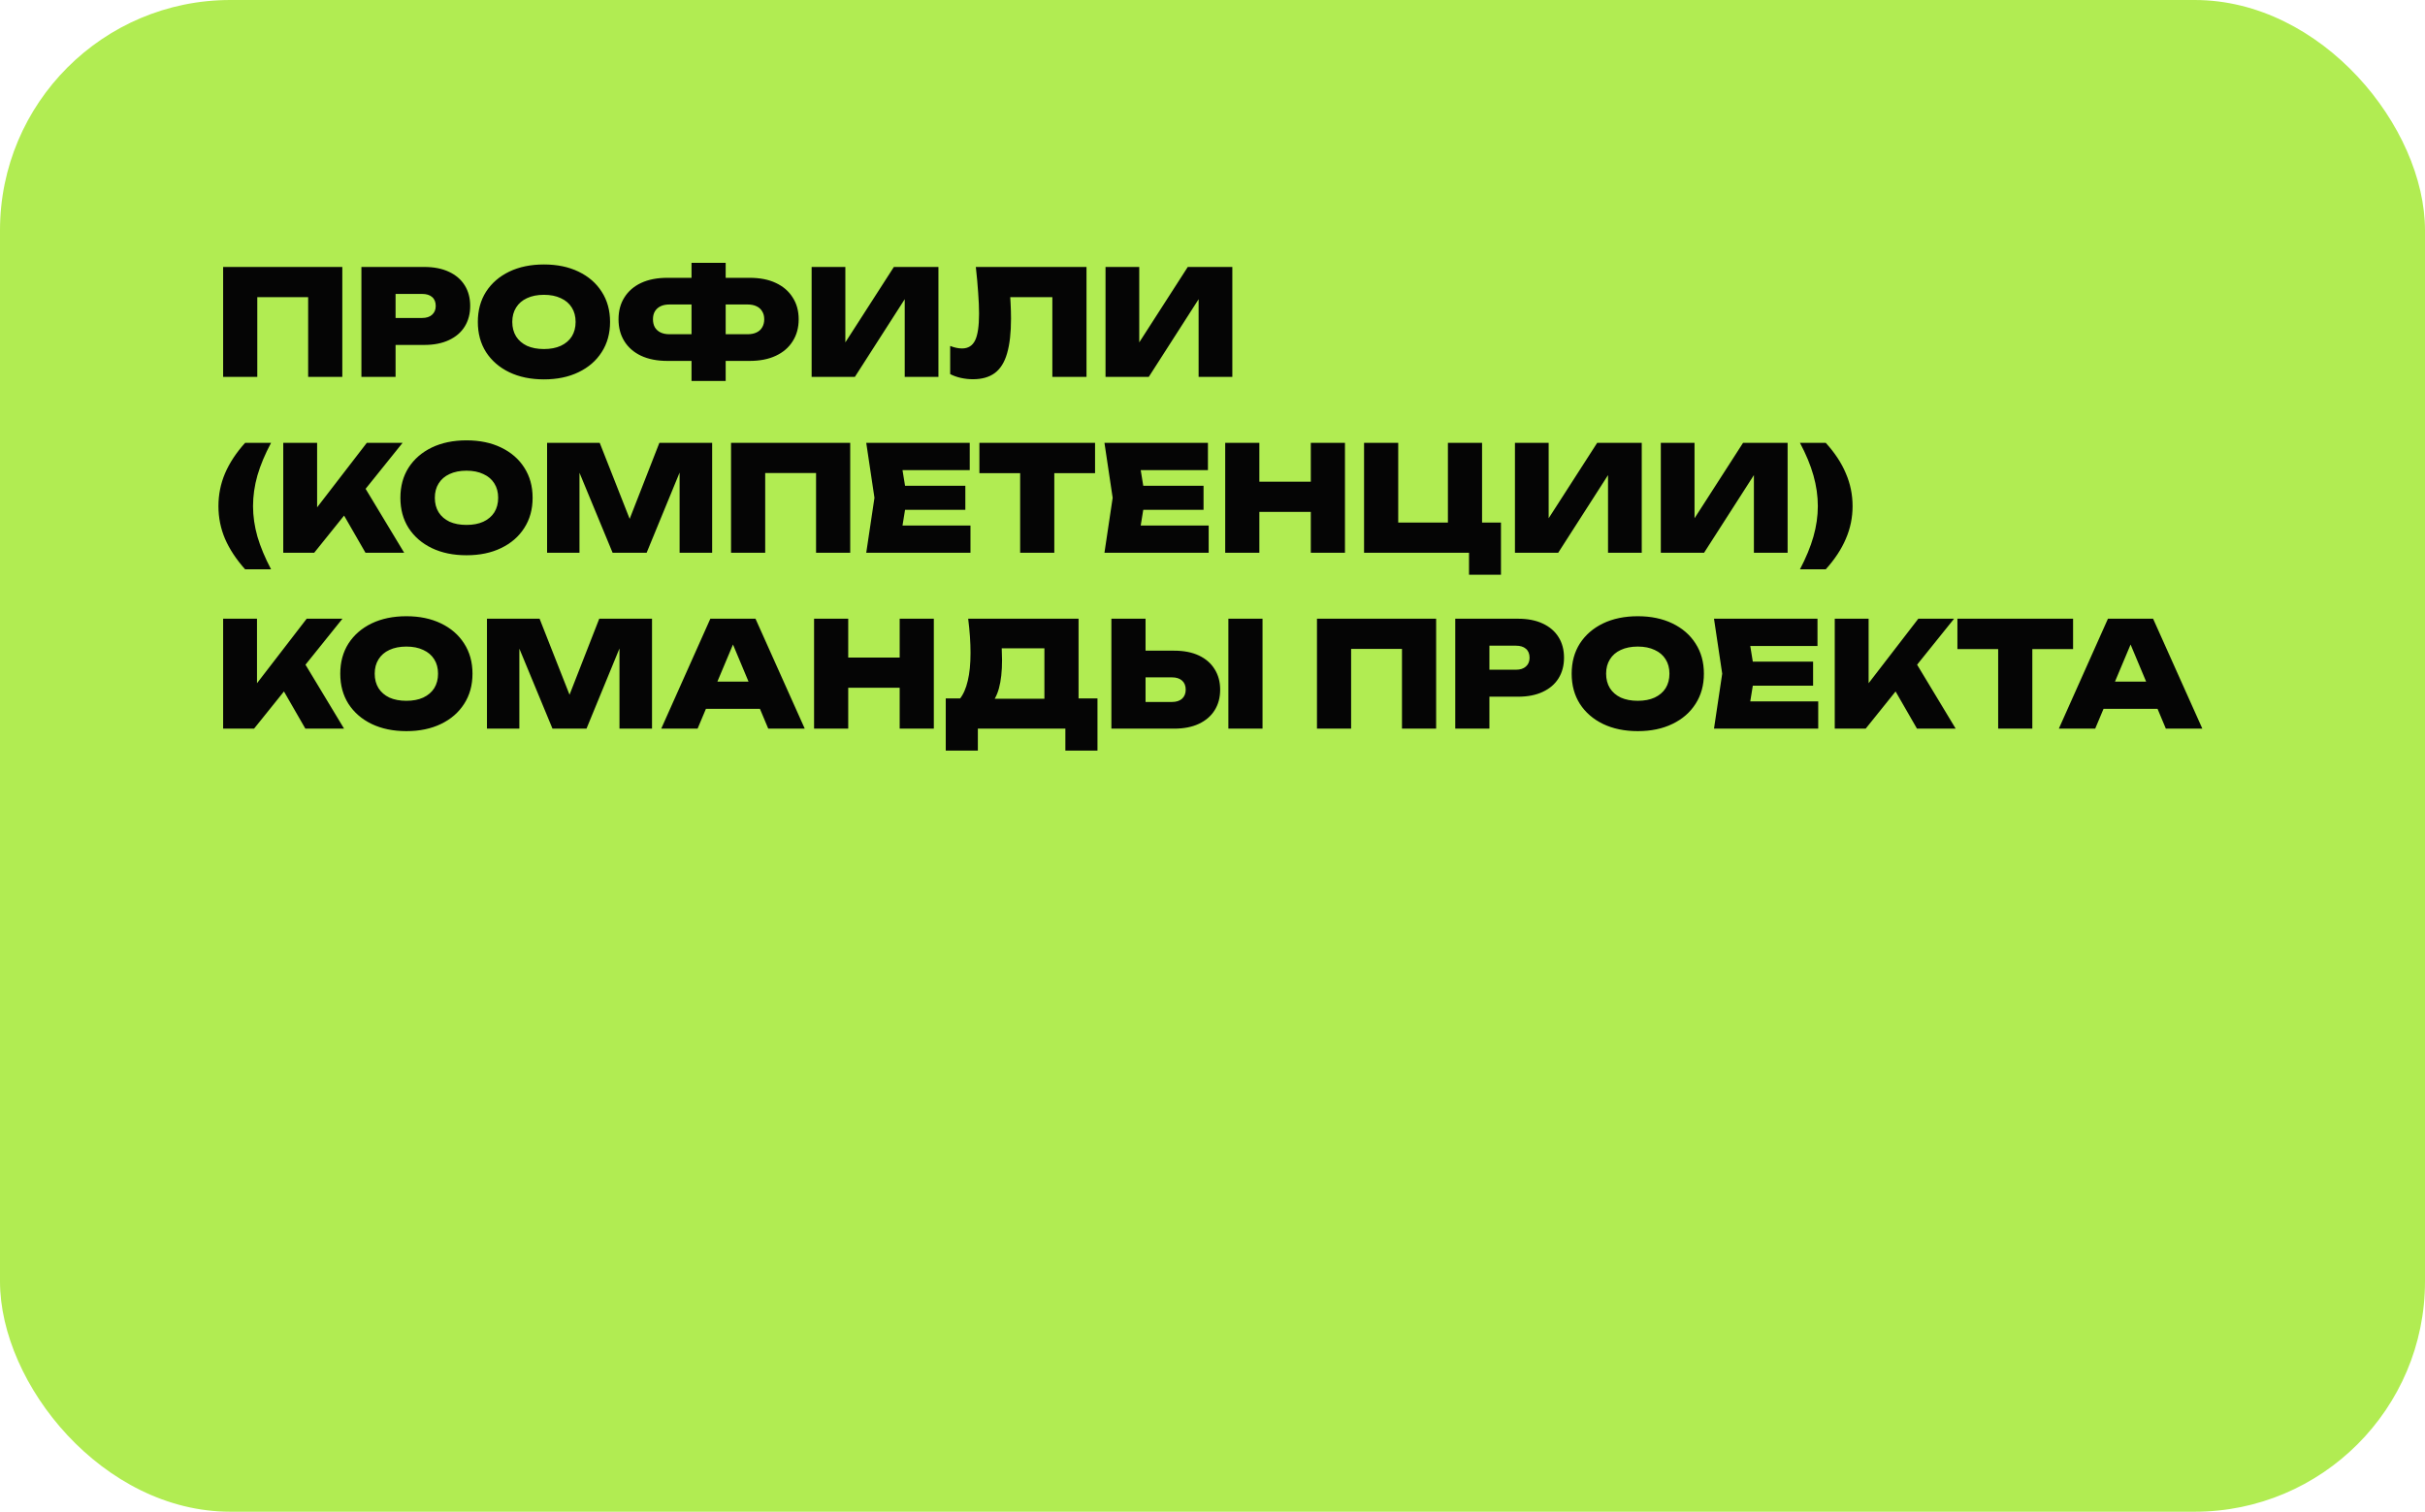 <?xml version="1.0" encoding="UTF-8"?> <svg xmlns="http://www.w3.org/2000/svg" width="579" height="361" viewBox="0 0 579 361" fill="none"><rect width="579" height="361" rx="55" fill="#B1EC52"></rect><path d="M81.73 63.75V90H73.575V67.285L77.25 70.96H57.755L61.43 67.285V90H53.275V63.75H81.73ZM101.308 63.75C103.594 63.75 105.554 64.135 107.188 64.905C108.844 65.675 110.104 66.76 110.968 68.16C111.831 69.537 112.263 71.17 112.263 73.06C112.263 74.927 111.831 76.56 110.968 77.96C110.104 79.36 108.844 80.445 107.188 81.215C105.554 81.985 103.594 82.37 101.308 82.37H90.073V75.93H100.783C101.809 75.93 102.603 75.673 103.163 75.16C103.746 74.647 104.038 73.947 104.038 73.06C104.038 72.127 103.746 71.415 103.163 70.925C102.603 70.435 101.809 70.19 100.783 70.19H90.773L94.448 66.48V90H86.293V63.75H101.308ZM129.874 90.595C126.724 90.595 123.959 90.023 121.579 88.88C119.223 87.737 117.379 86.138 116.049 84.085C114.743 82.032 114.089 79.628 114.089 76.875C114.089 74.122 114.743 71.718 116.049 69.665C117.379 67.612 119.223 66.013 121.579 64.87C123.959 63.727 126.724 63.155 129.874 63.155C133.024 63.155 135.778 63.727 138.134 64.87C140.514 66.013 142.358 67.612 143.664 69.665C144.994 71.718 145.659 74.122 145.659 76.875C145.659 79.628 144.994 82.032 143.664 84.085C142.358 86.138 140.514 87.737 138.134 88.88C135.778 90.023 133.024 90.595 129.874 90.595ZM129.874 83.35C131.438 83.35 132.779 83.093 133.899 82.58C135.043 82.043 135.918 81.297 136.524 80.34C137.131 79.36 137.434 78.205 137.434 76.875C137.434 75.545 137.131 74.402 136.524 73.445C135.918 72.465 135.043 71.718 133.899 71.205C132.779 70.668 131.438 70.4 129.874 70.4C128.311 70.4 126.958 70.668 125.814 71.205C124.694 71.718 123.831 72.465 123.224 73.445C122.618 74.402 122.314 75.545 122.314 76.875C122.314 78.205 122.618 79.36 123.224 80.34C123.831 81.297 124.694 82.043 125.814 82.58C126.958 83.093 128.311 83.35 129.874 83.35ZM170.08 86.185V79.815H178.48C179.32 79.815 180.032 79.675 180.615 79.395C181.222 79.115 181.677 78.707 181.98 78.17C182.307 77.633 182.47 76.992 182.47 76.245C182.47 75.498 182.307 74.868 181.98 74.355C181.677 73.818 181.222 73.41 180.615 73.13C180.032 72.85 179.32 72.71 178.48 72.71H170.115V66.34H178.97C181.42 66.34 183.508 66.748 185.235 67.565C186.985 68.382 188.327 69.537 189.26 71.03C190.217 72.5 190.695 74.238 190.695 76.245C190.695 78.252 190.217 80.002 189.26 81.495C188.327 82.988 186.985 84.143 185.235 84.96C183.508 85.777 181.42 86.185 178.97 86.185H170.08ZM159.37 86.185C156.92 86.185 154.82 85.777 153.07 84.96C151.343 84.143 150.013 82.988 149.08 81.495C148.147 80.002 147.68 78.252 147.68 76.245C147.68 74.238 148.147 72.5 149.08 71.03C150.013 69.537 151.343 68.382 153.07 67.565C154.82 66.748 156.92 66.34 159.37 66.34H168.26V72.71H159.86C159.02 72.71 158.308 72.85 157.725 73.13C157.142 73.41 156.687 73.818 156.36 74.355C156.057 74.868 155.905 75.498 155.905 76.245C155.905 76.992 156.057 77.633 156.36 78.17C156.687 78.707 157.142 79.115 157.725 79.395C158.308 79.675 159.02 79.815 159.86 79.815H168.295V86.185H159.37ZM165.11 90.98V62.77H173.265V90.98H165.11ZM193.788 90V63.75H201.838V85.625L199.668 85.135L213.423 63.75H224.063V90H216.013V67.635L218.148 68.125L204.113 90H193.788ZM232.992 63.75H259.417V90H251.262V67.285L254.937 70.96H237.542L240.972 68.3C241.135 69.7 241.24 71.053 241.287 72.36C241.357 73.667 241.392 74.915 241.392 76.105C241.392 79.488 241.077 82.253 240.447 84.4C239.84 86.523 238.86 88.087 237.507 89.09C236.177 90.07 234.438 90.56 232.292 90.56C231.335 90.56 230.378 90.455 229.422 90.245C228.488 90.035 227.637 89.732 226.867 89.335V82.615C227.893 83.012 228.838 83.21 229.702 83.21C231.148 83.21 232.187 82.568 232.817 81.285C233.447 80.002 233.762 77.878 233.762 74.915C233.762 73.445 233.692 71.788 233.552 69.945C233.435 68.102 233.248 66.037 232.992 63.75ZM263.959 90V63.75H272.009V85.625L269.839 85.135L283.594 63.75H294.234V90H286.184V67.635L288.319 68.125L274.284 90H263.959ZM58.525 105.75H64.72C63.273 108.457 62.188 111.047 61.465 113.52C60.765 115.993 60.415 118.443 60.415 120.87C60.415 123.25 60.765 125.677 61.465 128.15C62.188 130.6 63.273 133.202 64.72 135.955H58.525C56.402 133.575 54.803 131.148 53.73 128.675C52.68 126.202 52.155 123.6 52.155 120.87C52.155 118.117 52.68 115.503 53.73 113.03C54.803 110.533 56.402 108.107 58.525 105.75ZM67.63 132V105.75H75.716V125.595L73.615 123.88L87.581 105.75H96.121L75.016 132H67.63ZM80.195 119.715L86.18 114.885L96.505 132H87.266L80.195 119.715ZM111.383 132.595C108.233 132.595 105.468 132.023 103.088 130.88C100.732 129.737 98.888 128.138 97.558 126.085C96.251 124.032 95.598 121.628 95.598 118.875C95.598 116.122 96.251 113.718 97.558 111.665C98.888 109.612 100.732 108.013 103.088 106.87C105.468 105.727 108.233 105.155 111.383 105.155C114.533 105.155 117.287 105.727 119.643 106.87C122.023 108.013 123.867 109.612 125.173 111.665C126.503 113.718 127.168 116.122 127.168 118.875C127.168 121.628 126.503 124.032 125.173 126.085C123.867 128.138 122.023 129.737 119.643 130.88C117.287 132.023 114.533 132.595 111.383 132.595ZM111.383 125.35C112.947 125.35 114.288 125.093 115.408 124.58C116.552 124.043 117.427 123.297 118.033 122.34C118.64 121.36 118.943 120.205 118.943 118.875C118.943 117.545 118.64 116.402 118.033 115.445C117.427 114.465 116.552 113.718 115.408 113.205C114.288 112.668 112.947 112.4 111.383 112.4C109.82 112.4 108.467 112.668 107.323 113.205C106.203 113.718 105.34 114.465 104.733 115.445C104.127 116.402 103.823 117.545 103.823 118.875C103.823 120.205 104.127 121.36 104.733 122.34C105.34 123.297 106.203 124.043 107.323 124.58C108.467 125.093 109.82 125.35 111.383 125.35ZM170.034 105.75V132H162.264V108.76L163.874 108.935L154.389 132H146.269L136.749 109.005L138.359 108.795V132H130.624V105.75H143.189L151.834 127.695H148.859L157.434 105.75H170.034ZM203 105.75V132H194.845V109.285L198.52 112.96H179.025L182.7 109.285V132H174.545V105.75H203ZM230.487 116.005V121.745H210.992V116.005H230.487ZM216.557 118.875L214.912 129.025L211.727 125.49H231.712V132H206.827L208.787 118.875L206.827 105.75H231.537V112.26H211.727L214.912 108.725L216.557 118.875ZM243.574 109.285H251.729V132H243.574V109.285ZM233.844 105.75H261.459V112.995H233.844V105.75ZM287.362 116.005V121.745H267.867V116.005H287.362ZM273.432 118.875L271.787 129.025L268.602 125.49H288.587V132H263.702L265.662 118.875L263.702 105.75H288.412V112.26H268.602L271.787 108.725L273.432 118.875ZM292.533 105.75H300.688V132H292.533V105.75ZM312.973 105.75H321.128V132H312.973V105.75ZM297.118 115.025H316.263V122.235H297.118V115.025ZM353.862 105.75V127.485L350.887 124.79H358.377V137.25H350.747V130.425L352.707 132H325.687V105.75H333.842V127.485L331.147 124.79H348.682L345.707 127.485V105.75H353.862ZM361.713 132V105.75H369.763V127.625L367.593 127.135L381.348 105.75H391.988V132H383.938V109.635L386.073 110.125L372.038 132H361.713ZM396.542 132V105.75H404.592V127.625L402.422 127.135L416.177 105.75H426.817V132H418.767V109.635L420.902 110.125L406.867 132H396.542ZM435.921 105.75C438.067 108.107 439.666 110.533 440.716 113.03C441.789 115.503 442.326 118.117 442.326 120.87C442.326 123.6 441.789 126.202 440.716 128.675C439.666 131.148 438.067 133.575 435.921 135.955H429.761C431.207 133.202 432.281 130.6 432.981 128.15C433.681 125.677 434.031 123.25 434.031 120.87C434.031 118.443 433.681 115.993 432.981 113.52C432.281 111.047 431.207 108.457 429.761 105.75H435.921ZM53.275 174V147.75H61.36V167.595L59.26 165.88L73.225 147.75H81.765L60.66 174H53.275ZM65.84 161.715L71.825 156.885L82.15 174H72.91L65.84 161.715ZM97.028 174.595C93.878 174.595 91.113 174.023 88.733 172.88C86.376 171.737 84.533 170.138 83.203 168.085C81.896 166.032 81.243 163.628 81.243 160.875C81.243 158.122 81.896 155.718 83.203 153.665C84.533 151.612 86.376 150.013 88.733 148.87C91.113 147.727 93.878 147.155 97.028 147.155C100.178 147.155 102.931 147.727 105.288 148.87C107.668 150.013 109.511 151.612 110.818 153.665C112.148 155.718 112.813 158.122 112.813 160.875C112.813 163.628 112.148 166.032 110.818 168.085C109.511 170.138 107.668 171.737 105.288 172.88C102.931 174.023 100.178 174.595 97.028 174.595ZM97.028 167.35C98.591 167.35 99.933 167.093 101.053 166.58C102.196 166.043 103.071 165.297 103.678 164.34C104.284 163.36 104.588 162.205 104.588 160.875C104.588 159.545 104.284 158.402 103.678 157.445C103.071 156.465 102.196 155.718 101.053 155.205C99.933 154.668 98.591 154.4 97.028 154.4C95.464 154.4 94.111 154.668 92.968 155.205C91.848 155.718 90.984 156.465 90.378 157.445C89.771 158.402 89.468 159.545 89.468 160.875C89.468 162.205 89.771 163.36 90.378 164.34C90.984 165.297 91.848 166.043 92.968 166.58C94.111 167.093 95.464 167.35 97.028 167.35ZM155.678 147.75V174H147.908V150.76L149.518 150.935L140.033 174H131.913L122.393 151.005L124.003 150.795V174H116.268V147.75H128.833L137.478 169.695H134.503L143.078 147.75H155.678ZM165.859 169.275V162.765H183.849V169.275H165.859ZM180.384 147.75L192.144 174H183.429L173.909 151.285H176.114L166.559 174H157.879L169.604 147.75H180.384ZM194.369 147.75H202.524V174H194.369V147.75ZM214.809 147.75H222.964V174H214.809V147.75ZM198.954 157.025H218.099V164.235H198.954V157.025ZM225.811 179.25V166.79H232.006L234.176 166.86H251.956L254.021 166.79H262.036V179.25H254.371V174H233.476V179.25H225.811ZM231.166 147.75H257.521V171.9H249.366V151.18L253.041 154.82H235.506L238.831 152.09C239.041 153.093 239.158 154.062 239.181 154.995C239.228 155.928 239.251 156.803 239.251 157.62C239.251 160.303 239.006 162.543 238.516 164.34C238.026 166.137 237.28 167.49 236.276 168.4C235.273 169.287 234.025 169.73 232.531 169.73L229.136 166.93C230 165.857 230.641 164.41 231.061 162.59C231.505 160.77 231.726 158.542 231.726 155.905C231.726 154.668 231.68 153.373 231.586 152.02C231.493 150.667 231.353 149.243 231.166 147.75ZM265.36 174V147.75H273.515V171.27L269.84 167.63H279.815C280.842 167.63 281.647 167.373 282.23 166.86C282.813 166.323 283.105 165.6 283.105 164.69C283.105 163.757 282.813 163.033 282.23 162.52C281.647 162.007 280.842 161.75 279.815 161.75H269.14V155.38H280.34C282.65 155.38 284.622 155.765 286.255 156.535C287.888 157.305 289.137 158.39 290 159.79C290.887 161.19 291.33 162.823 291.33 164.69C291.33 166.58 290.887 168.225 290 169.625C289.137 171.002 287.888 172.075 286.255 172.845C284.622 173.615 282.65 174 280.34 174H265.36ZM293.29 147.75H301.445V174H293.29V147.75ZM342.897 147.75V174H334.742V151.285L338.417 154.96H318.922L322.597 151.285V174H314.442V147.75H342.897ZM362.475 147.75C364.761 147.75 366.721 148.135 368.355 148.905C370.011 149.675 371.271 150.76 372.135 152.16C372.998 153.537 373.43 155.17 373.43 157.06C373.43 158.927 372.998 160.56 372.135 161.96C371.271 163.36 370.011 164.445 368.355 165.215C366.721 165.985 364.761 166.37 362.475 166.37H351.24V159.93H361.95C362.976 159.93 363.77 159.673 364.33 159.16C364.913 158.647 365.205 157.947 365.205 157.06C365.205 156.127 364.913 155.415 364.33 154.925C363.77 154.435 362.976 154.19 361.95 154.19H351.94L355.615 150.48V174H347.46V147.75H362.475ZM391.041 174.595C387.891 174.595 385.126 174.023 382.746 172.88C380.39 171.737 378.546 170.138 377.216 168.085C375.91 166.032 375.256 163.628 375.256 160.875C375.256 158.122 375.91 155.718 377.216 153.665C378.546 151.612 380.39 150.013 382.746 148.87C385.126 147.727 387.891 147.155 391.041 147.155C394.191 147.155 396.945 147.727 399.301 148.87C401.681 150.013 403.525 151.612 404.831 153.665C406.161 155.718 406.826 158.122 406.826 160.875C406.826 163.628 406.161 166.032 404.831 168.085C403.525 170.138 401.681 171.737 399.301 172.88C396.945 174.023 394.191 174.595 391.041 174.595ZM391.041 167.35C392.605 167.35 393.946 167.093 395.066 166.58C396.21 166.043 397.085 165.297 397.691 164.34C398.298 163.36 398.601 162.205 398.601 160.875C398.601 159.545 398.298 158.402 397.691 157.445C397.085 156.465 396.21 155.718 395.066 155.205C393.946 154.668 392.605 154.4 391.041 154.4C389.478 154.4 388.125 154.668 386.981 155.205C385.861 155.718 384.998 156.465 384.391 157.445C383.785 158.402 383.481 159.545 383.481 160.875C383.481 162.205 383.785 163.36 384.391 164.34C384.998 165.297 385.861 166.043 386.981 166.58C388.125 167.093 389.478 167.35 391.041 167.35ZM432.899 158.005V163.745H413.404V158.005H432.899ZM418.969 160.875L417.324 171.025L414.139 167.49H434.124V174H409.239L411.199 160.875L409.239 147.75H433.949V154.26H414.139L417.324 150.725L418.969 160.875ZM438.07 174V147.75H446.155V167.595L444.055 165.88L458.02 147.75H466.56L445.455 174H438.07ZM450.635 161.715L456.62 156.885L466.945 174H457.705L450.635 161.715ZM477.089 151.285H485.244V174H477.089V151.285ZM467.359 147.75H494.974V154.995H467.359V147.75ZM499.555 169.275V162.765H517.545V169.275H499.555ZM514.08 147.75L525.84 174H517.125L507.605 151.285H509.81L500.255 174H491.575L503.3 147.75H514.08Z" fill="#050505"></path></svg> 